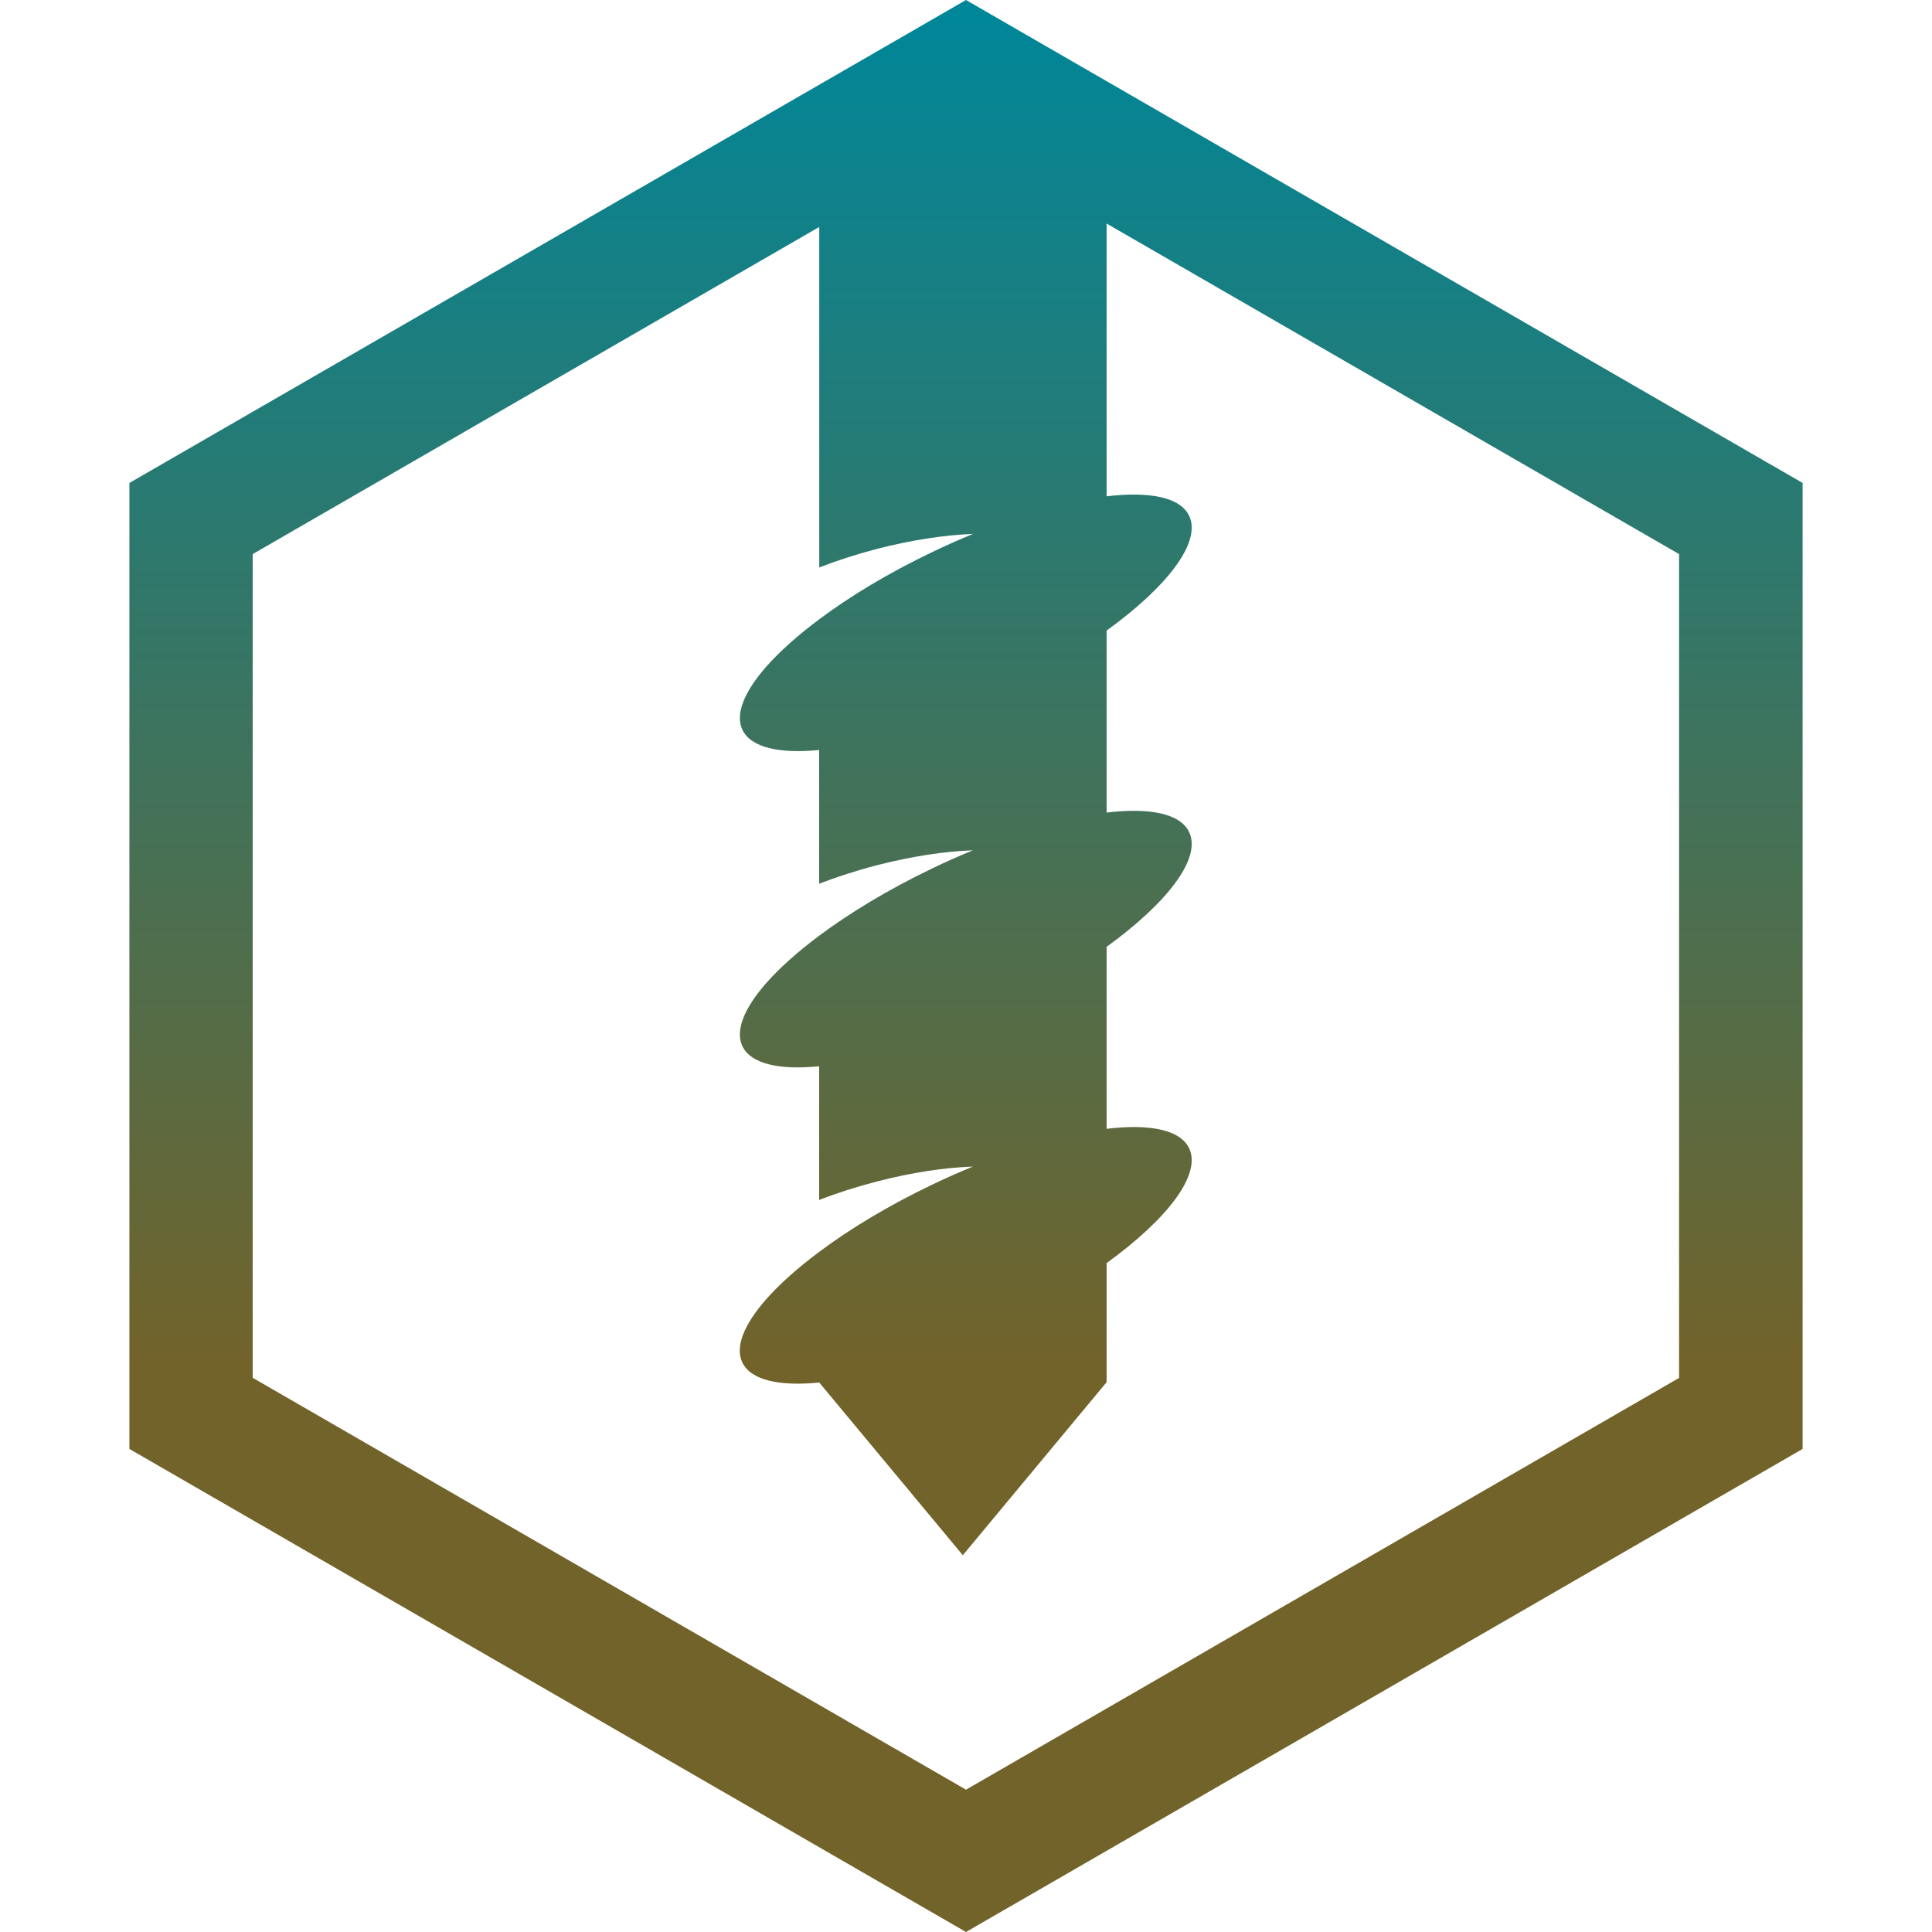 <svg xmlns:inkscape="http://www.inkscape.org/namespaces/inkscape" xmlns:sodipodi="http://sodipodi.sourceforge.net/DTD/sodipodi-0.dtd" xmlns="http://www.w3.org/2000/svg" xmlns:svg="http://www.w3.org/2000/svg" viewBox="0 0 512 512" id="svg241" sodipodi:docname="favicon_perforacions_codina.svg" width="512" height="512" inkscape:export-filename="../favicon-perforacion-codina.png" inkscape:export-xdpi="96" inkscape:export-ydpi="96" inkscape:version="1.2.2 (b0a8486541, 2022-12-01)"><defs id="defs189"><style id="style182"> .st0 { fill: #72632a; } .st1 { fill: url(#Nueva_muestra_de_degradado_3); } .st2 { isolation: isolate; } .st3 { fill: #008699; } </style><linearGradient id="Nueva_muestra_de_degradado_3" data-name="Nueva muestra de degradado 3" x1="748.5" y1="12.1" x2="748.5" y2="1717.1" gradientUnits="userSpaceOnUse" gradientTransform="matrix(0.3,0,0,0.3,753.117,738.067)"><stop offset="0" stop-color="#008699" id="stop184"></stop><stop offset=".7" stop-color="#72632a" id="stop186"></stop></linearGradient></defs><g id="Capa_1" sodipodi:docname="logo-codina.svg" transform="translate(-753.117,-738.067)"><path class="st1" d="M 1009.117,738.067 787.411,866.052 v 256 l 221.707,128.015 v 0 l 221.707,-128.015 V 866.052 Z m 189.035,365.127 -189.035,109.157 -189.035,-109.157 V 884.91 l 150.147,-86.695 v 90.238 c 4.685,-1.832 9.82,-3.483 15.285,-4.925 9.249,-2.372 18.018,-3.694 25.465,-3.964 -3.574,1.471 -7.207,3.063 -10.871,4.835 -11.471,5.495 -21.711,11.651 -29.909,17.807 -5.766,4.294 -10.54,8.588 -14.084,12.612 -5.766,6.606 -8.228,12.492 -6.246,16.666 2.252,4.685 9.729,6.366 20.33,5.345 v 35.435 c 4.685,-1.802 9.82,-3.483 15.285,-4.895 9.219,-2.372 17.988,-3.694 25.465,-3.964 -3.574,1.471 -7.207,3.063 -10.841,4.835 -11.471,5.495 -21.711,11.681 -29.909,17.807 -5.766,4.294 -10.54,8.588 -14.084,12.612 -5.766,6.606 -8.228,12.492 -6.246,16.666 2.252,4.685 9.76,6.366 20.33,5.315 v 35.435 c 4.685,-1.832 9.82,-3.483 15.285,-4.895 9.249,-2.402 18.018,-3.694 25.465,-3.964 -3.574,1.472 -7.207,3.063 -10.871,4.835 -11.471,5.495 -21.711,11.651 -29.909,17.807 -5.766,4.294 -10.54,8.588 -14.084,12.612 -5.766,6.606 -8.228,12.492 -6.246,16.666 2.252,4.685 9.76,6.366 20.39,5.315 l 38.047,45.765 38.107,-45.855 v -31.561 c 16.186,-11.741 25.195,-23.483 21.861,-30.45 -2.342,-4.895 -10.48,-6.516 -21.861,-5.135 v -48.227 c 16.186,-11.741 25.195,-23.483 21.861,-30.42 v 0 c -2.342,-4.925 -10.48,-6.516 -21.861,-5.165 v -48.227 c 16.186,-11.711 25.195,-23.483 21.861,-30.42 -2.342,-4.925 -10.48,-6.516 -21.861,-5.165 v -72.281 l 151.708,87.596 v 218.253 z" id="path194" style="fill:url(#Nueva_muestra_de_degradado_3);stroke-width:0.3"></path></g></svg>